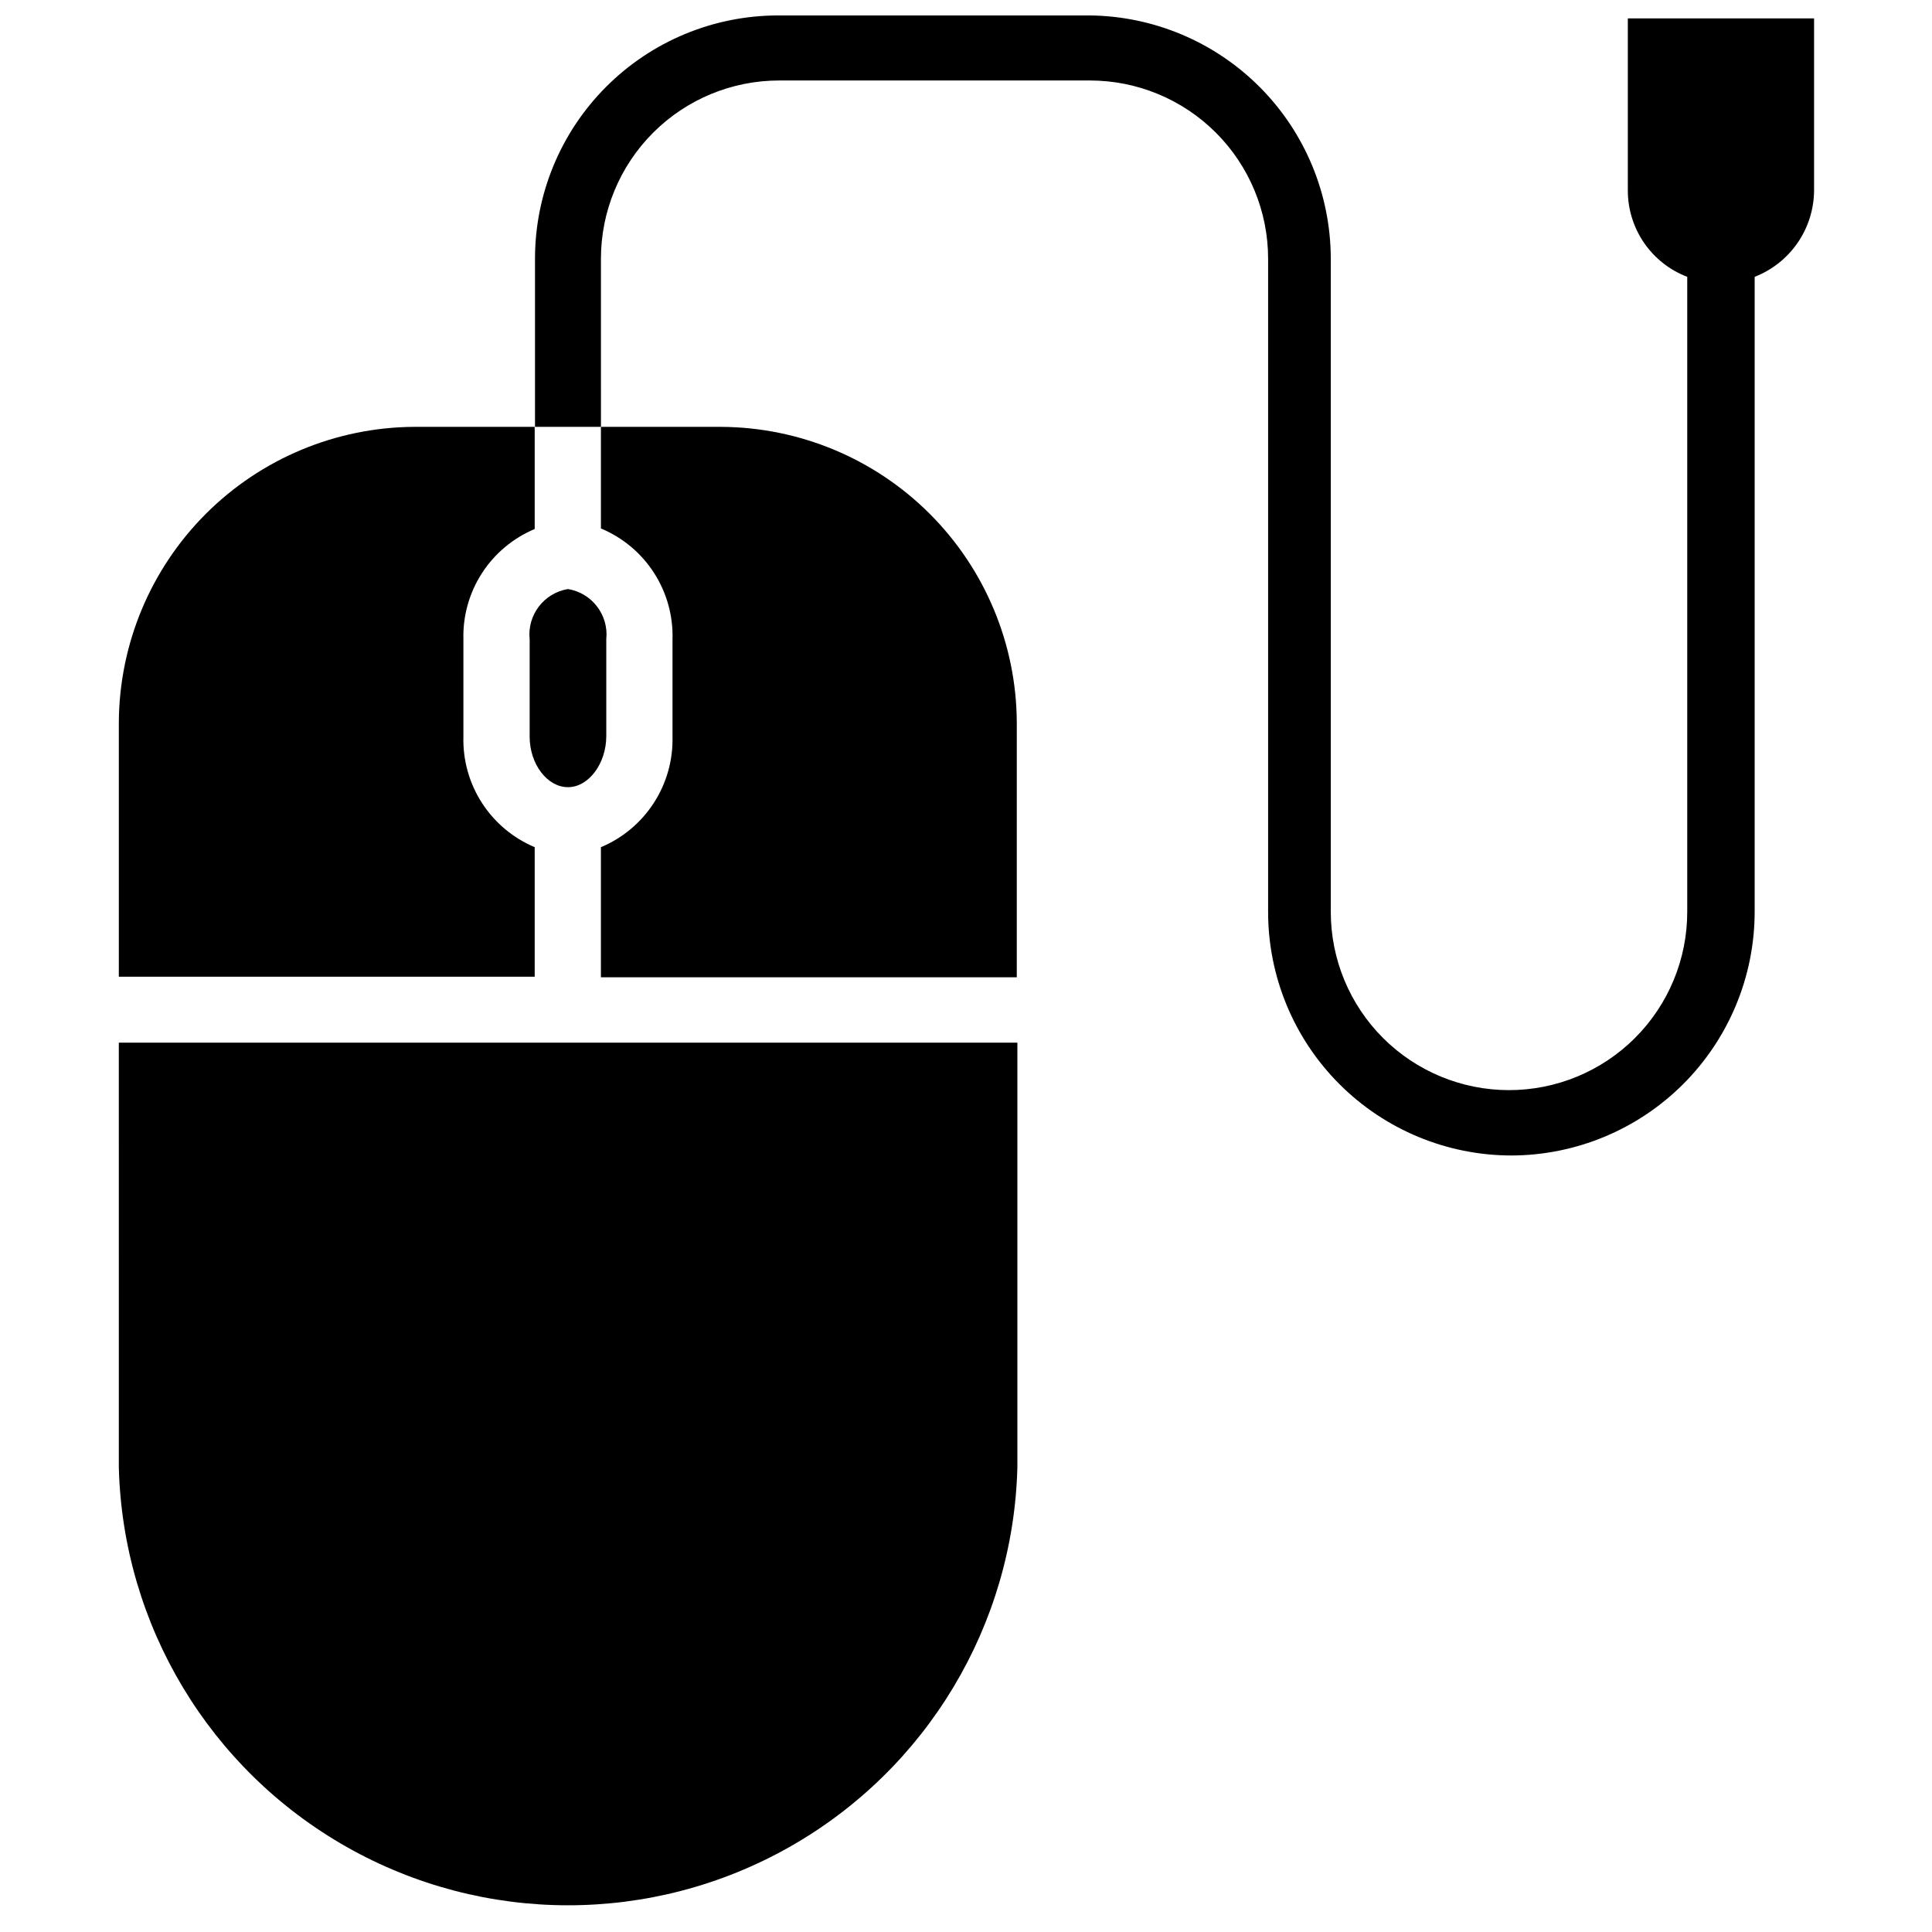 <?xml version="1.0" encoding="UTF-8"?>
<!-- Uploaded to: ICON Repo, www.svgrepo.com, Generator: ICON Repo Mixer Tools -->
<svg width="800px" height="800px" version="1.1" viewBox="144 144 512 512" xmlns="http://www.w3.org/2000/svg">
 <defs>
  <clipPath id="a">
   <path d="m285 148.09h340v302.91h-340z"/>
  </clipPath>
 </defs>
 <path d="m175.49 335.37v67.465h110.21v-34.324c-5.731-2.41-10.602-6.496-13.973-11.723-3.375-5.223-5.086-11.348-4.918-17.562v-25.82c-0.164-6.207 1.555-12.316 4.926-17.527 3.371-5.211 8.238-9.281 13.965-11.68v-27.078h-31.961c-20.711 0.125-40.543 8.406-55.191 23.055-14.648 14.648-22.93 34.48-23.055 55.195z"/>
 <path d="m175.49 532.88c1.074 41.809 24 79.992 60.398 100.59 36.398 20.602 80.934 20.602 117.33 0 36.398-20.598 59.324-58.781 60.398-100.59v-112.57h-238.13z"/>
 <path d="m322.22 313.41v25.82c0.152 6.223-1.578 12.348-4.965 17.57-3.383 5.227-8.266 9.309-14.008 11.715v34.48h110.21l0.004-67.621c-0.125-20.73-8.422-40.574-23.086-55.223-14.664-14.648-34.516-22.926-55.242-23.027h-31.883v26.922c5.762 2.402 10.66 6.496 14.047 11.738s5.106 11.387 4.926 17.625z"/>
 <path d="m304.67 339.07v-25.664c0.668-6.422-3.781-12.254-10.156-13.305-6.371 1.051-10.82 6.883-10.152 13.305v25.82c0 7.242 4.644 13.383 10.156 13.383 5.508 0 10.152-6.297 10.152-13.539z"/>
 <g clip-path="url(#a)">
  <path d="m575.39 148.88v45.578c-0.008 4.965 1.496 9.812 4.305 13.902 2.812 4.094 6.801 7.234 11.441 9.004v168.3c0 12.527-4.977 24.539-13.836 33.398-8.855 8.855-20.871 13.832-33.398 13.832-12.527 0-24.539-4.977-33.398-13.832-8.855-8.859-13.832-20.871-13.832-33.398v-173.18c-0.043-16.973-6.762-33.242-18.711-45.297-11.949-12.051-28.164-18.91-45.133-19.098h-82.578c-17.098 0-33.496 6.793-45.586 18.883-12.094 12.09-18.883 28.488-18.883 45.59v44.555h17.477l-0.004-44.555c0-12.527 4.977-24.543 13.836-33.398 8.855-8.859 20.871-13.836 33.398-13.836h82.34c12.527 0 24.543 4.977 33.398 13.836 8.859 8.855 13.836 20.871 13.836 33.398v173.18c0.02 17.094 6.82 33.48 18.906 45.566 12.086 12.086 28.473 18.887 45.562 18.906 17.086-0.043 33.461-6.848 45.543-18.93 12.082-12.082 18.891-28.457 18.93-45.543v-168.38c4.621-1.801 8.59-4.945 11.398-9.031 2.809-4.086 4.32-8.918 4.348-13.875v-45.578z"/>
 </g>
</svg>